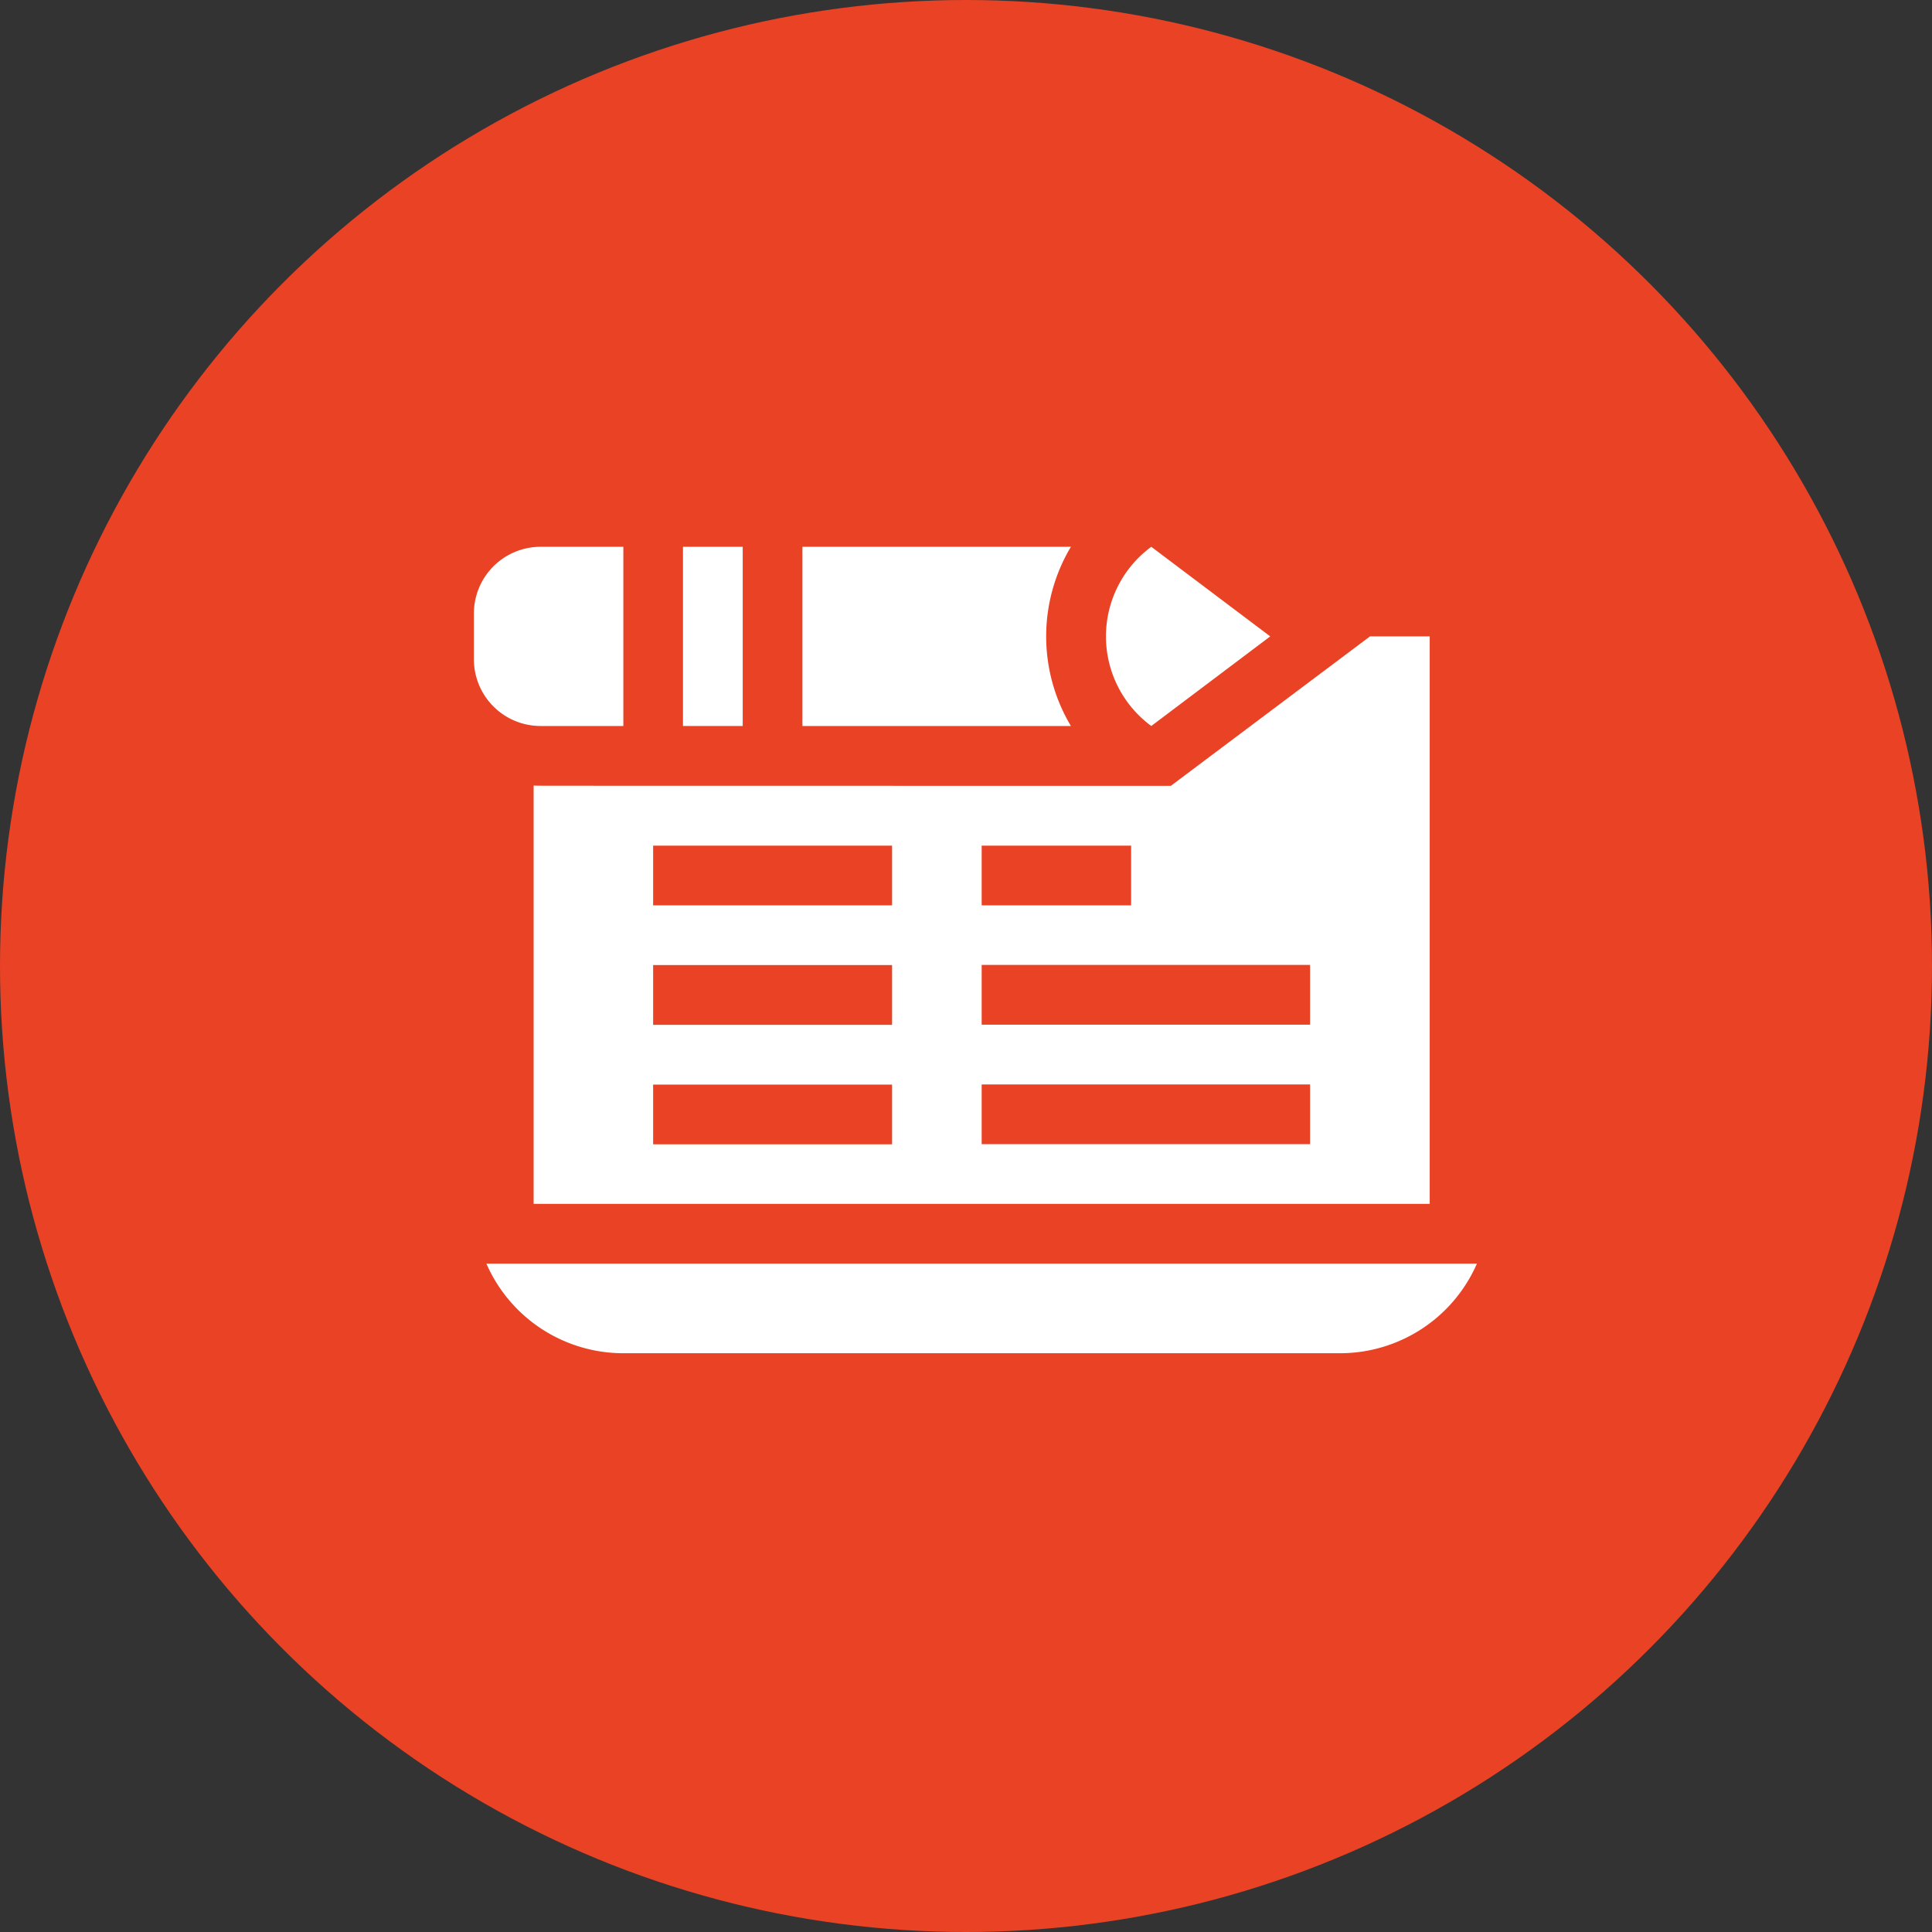 <svg xmlns="http://www.w3.org/2000/svg" width="53" height="53" viewBox="0 0 53 53">
  <rect x="0" y="0" width="53" height="53" fill="#333333" stroke="none"/>
  <g id="Content_Generation_" data-name="Content Generation " transform="translate(-926 -1599)">
    <circle id="Ellipse_189" data-name="Ellipse 189" cx="26.5" cy="26.5" r="26.5" transform="translate(926 1599)" fill="#ea4224"/>
    <g id="Group_84" data-name="Group 84" transform="translate(180 229)">
      <g id="XMLID_3748_" transform="translate(759 1385)">
        <path id="XMLID_3759_" d="M30,98.451v11.477H54.582V94.36H52.943l-5.463,4.1C29.02,98.455,30.2,98.462,30,98.451ZM42.291,100.1h4.1v1.639h-4.1Zm-2.458,8.194H33.278v-1.639h6.555Zm0-3.278H33.278v-1.639h6.555Zm0-3.278H33.278V100.1h6.555ZM51.3,108.29H42.291v-1.639H51.3Zm0-3.278H42.291v-1.639H51.3Z" transform="translate(-28.361 -91.902)" fill="#fff"/>
        <path id="XMLID_3779_" d="M318.668,54.275h0l3.263-2.458-3.263-2.458h0A3.051,3.051,0,0,0,318.668,54.275Z" transform="translate(-300.085 -49.359)" fill="#fff"/>
        <path id="XMLID_3780_" d="M172.365,49.359H165v4.916h7.365A4.791,4.791,0,0,1,172.365,49.359Z" transform="translate(-155.987 -49.359)" fill="#fff"/>
        <path id="XMLID_3781_" d="M1.83,54.275H4.1V49.359H1.83A1.83,1.83,0,0,0,0,51.189v1.256A1.83,1.83,0,0,0,1.83,54.275Z" transform="translate(0 -49.359)" fill="#fff"/>
        <path id="XMLID_3782_" d="M105,49.359h1.639v4.916H105Z" transform="translate(-99.264 -49.359)" fill="#fff"/>
        <path id="XMLID_3783_" d="M6.281,409.359a4.1,4.1,0,0,0,3.754,2.458H29.7a4.1,4.1,0,0,0,3.754-2.458Z" transform="translate(-5.938 -389.694)" fill="#fff"/>
      </g>
    </g>
  </g>
</svg>
